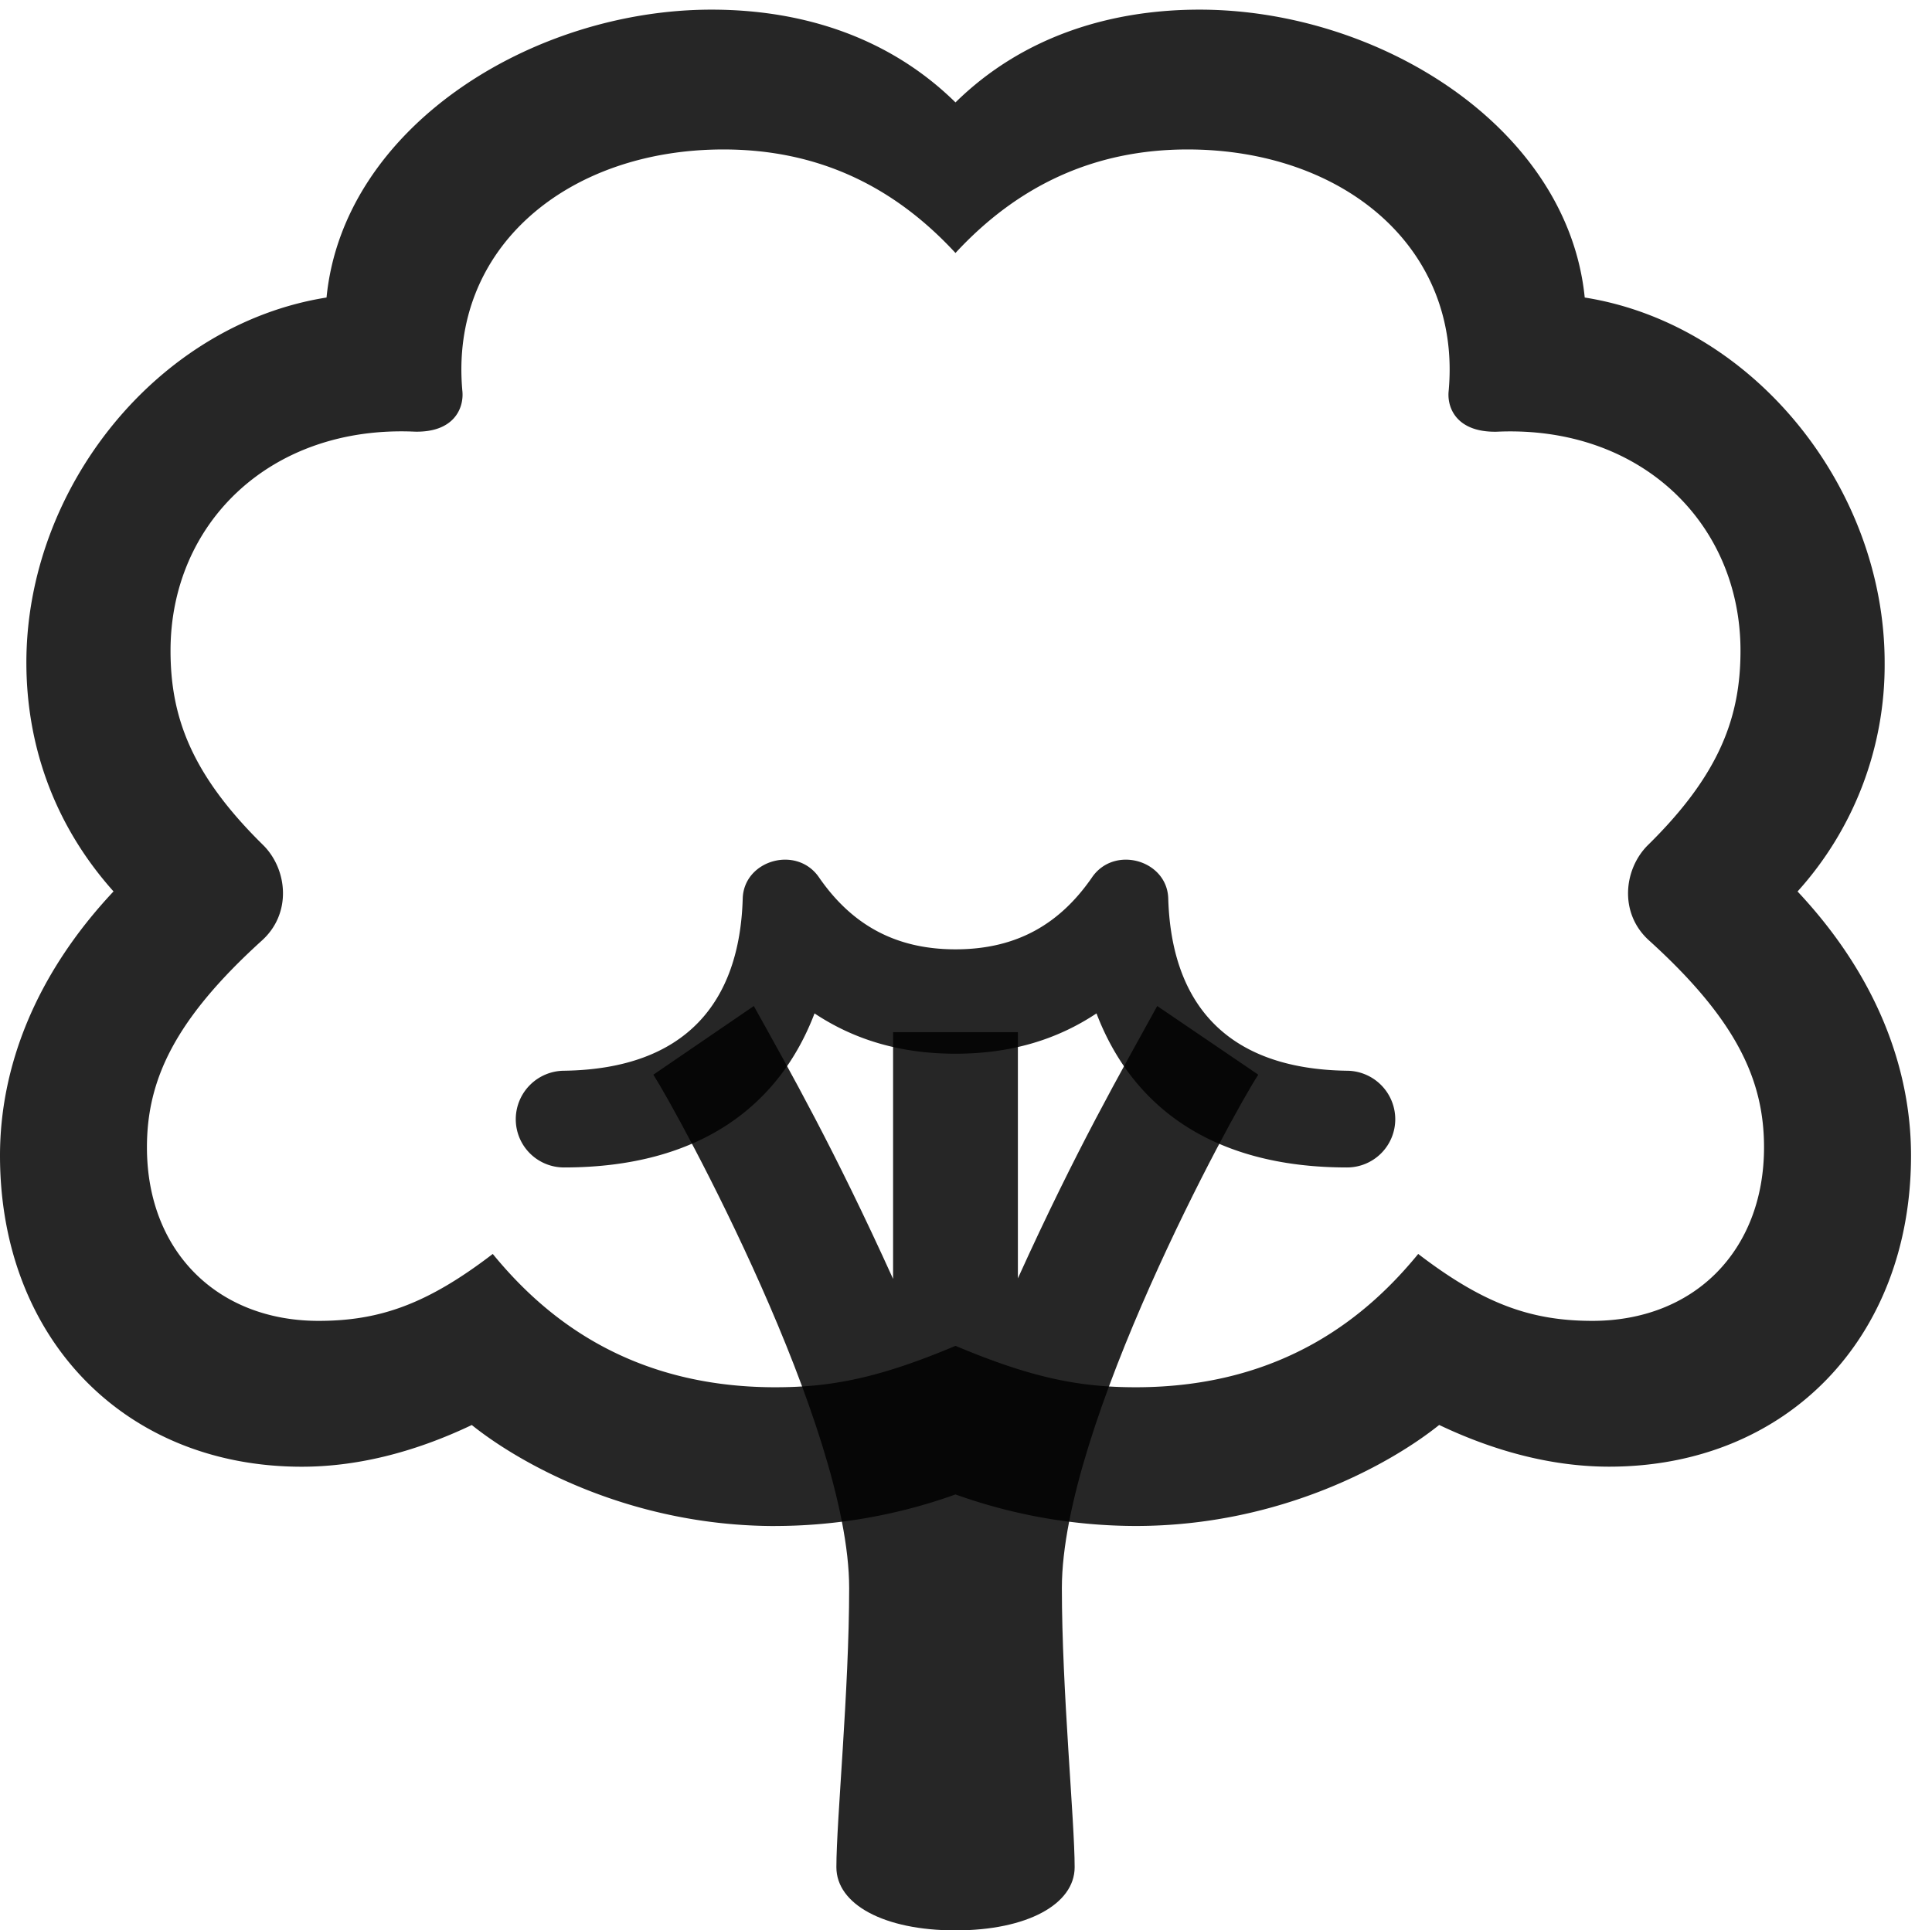 <svg xmlns="http://www.w3.org/2000/svg" viewBox="0 0 33.252 33.232"><g fill-opacity=".85"><path d="M13.345 26.27c.937 0 2.016-.152 3.1-.543a9.227 9.227 0 0 0 3.1.543c2.525 0 4.43-1.1 5.225-1.739 1.036.493 2.022.718 2.925.718 3.052 0 5.196-2.212 5.196-5.356 0-1.514-.601-3.106-1.953-4.546a5.817 5.817 0 0 0 1.499-3.94c0-3.018-2.266-5.826-5.162-6.285-.293-2.93-3.54-4.956-6.63-4.956-1.573 0-3.067.483-4.2 1.597C15.312.649 13.828.166 12.246.166c-3.09 0-6.338 2.026-6.626 4.956-2.9.46-5.166 3.267-5.166 6.284 0 1.363.44 2.754 1.5 3.94C.6 16.788 0 18.38 0 19.894c0 3.144 2.144 5.356 5.195 5.356.904 0 1.89-.225 2.925-.718.796.64 2.7 1.739 5.225 1.739Zm0-2.388c-2.578 0-4.029-1.275-4.864-2.295-1.127.864-1.948 1.152-2.998 1.152-1.743 0-2.954-1.2-2.954-2.988 0-1.157.474-2.192 1.968-3.55.532-.469.45-1.23.04-1.645-1.25-1.226-1.602-2.222-1.602-3.355 0-2.187 1.713-3.882 4.204-3.77.664.015.844-.39.82-.688-.234-2.48 1.816-4.17 4.492-4.17 1.626 0 2.93.63 3.994 1.782 1.065-1.152 2.378-1.782 3.994-1.782 2.676 0 4.727 1.69 4.493 4.17-.025.298.156.703.83.689 2.48-.113 4.194 1.582 4.194 3.77 0 1.132-.351 2.128-1.601 3.354-.41.415-.494 1.176.039 1.645 1.494 1.358 1.967 2.393 1.967 3.55 0 1.787-1.21 2.988-2.954 2.988-1.05 0-1.87-.288-2.998-1.152-.835 1.02-2.285 2.295-4.863 2.295-.967 0-1.792-.161-3.1-.713-1.31.552-2.135.713-3.101.713Z"/><path d="M16.445 33.232c1.23 0 2.051-.449 2.051-1.088 0-.801-.22-3.047-.22-4.805 0-2.788 2.925-8.14 3.38-8.838l-1.739-1.182c-.63 1.148-1.382 2.447-2.398 4.688v-4.238h-2.148v4.248c-1.016-2.242-1.768-3.565-2.397-4.698l-1.729 1.182c.445.698 3.37 6.05 3.37 8.838 0 1.758-.22 4.004-.22 4.805 0 .64.82 1.088 2.05 1.088Z"/><path d="M9.707 20.098c2.363 0 3.716-1.09 4.312-2.652.683.454 1.479.694 2.426.694.948 0 1.744-.24 2.427-.694.596 1.563 1.948 2.652 4.312 2.652a.83.83 0 0 0 .83-.835.836.836 0 0 0-.83-.83c-2.11-.03-3.023-1.192-3.077-2.96-.014-.668-.937-.932-1.318-.36-.542.78-1.274 1.23-2.344 1.23-1.064 0-1.801-.45-2.343-1.23-.381-.572-1.304-.308-1.319.36-.053 1.768-.967 2.93-3.076 2.96a.836.836 0 0 0-.83.83.83.83 0 0 0 .83.835Z"/></g></svg>